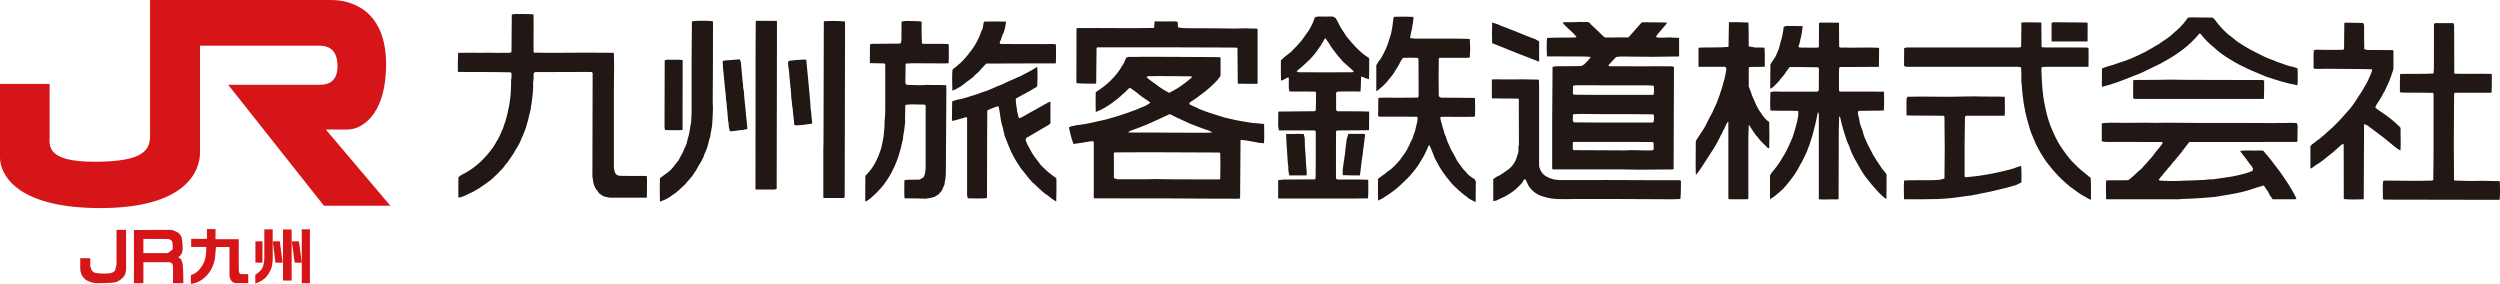 <?xml version="1.0" encoding="UTF-8"?>
<svg id="_レイヤー_2" data-name="レイヤー 2" xmlns="http://www.w3.org/2000/svg" viewBox="0 0 199.489 22.645">
  <defs>
    <style>
      .cls-1 {
        fill: #211714;
      }

      .cls-1, .cls-2 {
        stroke-width: 0px;
      }

      .cls-2 {
        fill: #d61518;
      }
    </style>
  </defs>
  <g id="_テキスト" data-name="テキスト">
    <g>
      <path class="cls-2" d="M9.297,18.34h.762v3.163s0,.436-.28.674c-.277.245-.455.358-.882.388-.434.033-1.088.033-1.241.033-.167,0-.638-.13-.856-.305-.202-.182-.397-.432-.397-.906v-.784h.797v.635l.132.361c.174.178.233.166.494.203.283.051.652.025.812.018.158-.018.367-.018.545-.244l.114-.463v-2.773Z"/>
      <path class="cls-2" d="M13.588,18.34c.158,0,.347.078.566.194.222.09.335.409.349.428l.059.524c0,.025.041.337-.019.623-.073.273-.328.421-.328.421.282.13.288.296.347.488.069.175.069,1.581.069,1.581h-.825s.012-.922,0-1.321c0-.388-.381-.357-.381-.357h-1.983v1.678h-.754v-4.243l2.9-.016ZM11.441,19.063v1.137h1.949l.38-.289.017-.301-.044-.329c-.073-.136-.203-.212-.39-.212-.184,0-1.912-.007-1.912-.007"/>
      <path class="cls-2" d="M17.197,18.281h-.685v.781h-1.258v.64h1.208s.043.837-.245,1.348c-.28.529-.594.779-.985.902v.693s.606.005,1.21-.6c.601-.601.679-1.331.713-1.422l.079-.913h1.077v2.21s0,.646.512.67c.529.016.985,0,.985,0v-.714h-.531c-.124,0-.213-.073-.222-.296-.016-.22,0-2.495,0-2.495h-1.858v-.803Z"/>
      <rect class="cls-2" x="20.382" y="19.259" width=".561" height="1.699"/>
      <polygon class="cls-2" points="24.08 20.958 23.855 19.259 23.286 19.259 23.513 20.958 24.08 20.958"/>
      <polygon class="cls-2" points="22.552 20.958 22.326 19.259 21.766 19.259 21.98 20.958 22.552 20.958"/>
      <rect class="cls-2" x="22.583" y="18.309" width=".689" height="4.077"/>
      <rect class="cls-2" x="24.079" y="18.298" width=".652" height="4.298"/>
      <path class="cls-2" d="M21.091,18.307v2.233s.019.606-.215.938c-.218.298-.503.443-.503.443v.702s.67-.189.993-.683c.351-.533.381-.793.399-1.425l-.008-2.216-.666.008Z"/>
      <path class="cls-2" d="M11.973,0v10.815c0,1.154-.494,2.092-4.428,2.092s-3.584-1.331-3.584-2.092v-4.115H0v5.882c0,1.141,1.054,4.021,8.003,4.021,6.93,0,7.958-3.02,7.958-4.441V3.642h9.485c.697,0,1.485.245,1.485,1.639,0,1.385-.933,1.484-1.444,1.484h-7.279l7.642,9.652h5.299l-5.151-6.082h1.779c.875,0,3.03-.908,3.03-5.217,0-4.292-2.753-5.117-4.369-5.117h-14.465Z"/>
      <path class="cls-1" d="M42.537,1.142l.034.023c.03,1.003-.018,2.0.01,3.006l.04.029c1.38.034,2.835,0,4.194,0,.708,0,1.426.011,2.139.013l.031.065c.042.98,0,1.936,0,2.905v6.216l.059.281c.034.195.196.322.381.347.701.01,1.344.025,2.05.01l.142.024c.028.571,0,1.131,0,1.686l-.037.028h-2.918c-.221-.055-.471-.055-.654-.21l-.186-.126-.253-.345c-.124-.178-.197-.37-.231-.58l-.067-.452.02-8.243-.069-.071-.376-.008-2.704.008h-1.428l-.132.085c-.01.231.022.505-.043.726.034.606-.06,1.194-.135,1.781-.059.175-.028.393-.106.565-.089.439-.213.886-.342,1.307l-.114.298-.113.299-.129.267c-.144.446-.434.809-.638,1.199-.14.172-.231.362-.368.528l-.097.155-.14.156-.238.313c-.285.317-.571.582-.888.878-.314.259-.655.476-.996.717-.24.13-.494.315-.774.409-.257.156-.543.261-.836.345l-.047-.055c0-.527-.017-1.026,0-1.574l.18-.15.371-.198c.426-.234.824-.533,1.19-.867l.159-.154.391-.412.219-.273.221-.291c.173-.204.268-.475.43-.694l.164-.337c.088-.158.137-.352.231-.518l.12-.368.085-.242c.132-.409.21-.856.303-1.276.04-.261.067-.516.102-.774.012-.409.055-.82.038-1.208.057-.17.033-.38.033-.551l-.085-.066c-.505-.019-1.125,0-1.642-.019l-2.464-.008-.091-.025c-.007-.493,0-1.011.028-1.503.655-.011,1.294.002,1.962,0,.565-.023,1.095.023,1.666,0,.183,0,.404.023.568-.023l.059-.064.024-2.97.284-.043c.492.017.961-.01,1.414.031"/>
      <path class="cls-1" d="M112.781,1.345c.028.315-.079.601-.102.899l-.103.449-.06.346.411.044c1.02-.012,2.108.008,3.181,0,.369.008.808,0,1.169.03.046.486.046,1.009,0,1.485l-.32.017h-2.096l-.051.065c-.016,1.008-.025,2.038,0,3.012l.174.101c.88-.007,1.812.022,2.686.022l.026.046c.008.462.034.956-.004,1.431l-.154.026c-.821.025-1.72-.006-2.514,0l-.09.037c.004.209.061.384.121.548.03.257.165.476.196.725l.12.278c.073.249.158.488.273.721l.145.314.206.361c.138.228.22.475.381.677.184.259.355.511.578.724.173.246.458.458.703.584l.108.173-.016,1.641h-.059l-.464-.248c-.221-.204-.469-.325-.677-.543l-.158-.135c-.178-.154-.353-.327-.543-.517l-.06-.085c-.469-.535-.886-1.125-1.199-1.77-.136-.208-.197-.457-.298-.689-.081-.173-.138-.368-.232-.539l-.07.064c-.084.161-.138.342-.225.507-.083.2-.2.396-.313.575-.394.705-.94,1.357-1.559,1.912-.233.22-.459.43-.736.629-.255.192-.549.387-.84.569l-.224.113-.123.062c-.033-.576-.007-1.153-.007-1.743l.343-.254c.234-.113.376-.328.61-.446.301-.251.543-.499.787-.786.214-.344.506-.63.654-1.008l.114-.214c.064-.231.244-.421.285-.649.041-.167.124-.337.174-.499.058-.345.196-.668.196-1.035l-.059-.054-.738-.006h-2.281l-.078-.07.016-1.391.043-.044.343-.013c.937,0,1.844.013,2.777-.007.1-.162.025-.384.052-.564l-.01-2.527-.083-.079c-.393-.017-.779-.017-1.158,0l-.16.238c-.173.37-.432.744-.642,1.086l-.305.378c-.208.284-.471.534-.74.754l-.254.206-.024-.042v-2.035c.102-.174.207-.356.359-.518l.254-.481.186-.387.12-.313.137-.428.12-.379c.085-.397.145-.774.183-1.175l.046-.179c.523-.02,1.05-.02,1.546.006"/>
      <path class="cls-1" d="M176.527,1.399l.164.119c.381.513.804,1.021,1.355,1.41l.236.189c.236.23.546.381.828.574.505.305,1.057.574,1.593.839.308.167.652.233.975.398.387.12.725.277,1.097.367.207.014.367.105.551.16l.016.091c0,.418.026.844-.016,1.254-.849-.14-1.678-.41-2.476-.679-.972-.39-1.943-.79-2.846-1.349-.474-.286-.973-.625-1.359-1.005-.368-.298-.742-.643-1.028-1.053l-.117-.04c-.79.991-1.866,1.735-2.936,2.305l-.243.134c-.682.308-1.321.689-2.015.925-.839.335-1.672.674-2.569.887l-.019-.035.012-1.426.418-.156c.333-.087.67-.19.993-.314.624-.182,1.225-.456,1.819-.748.22-.091.418-.219.626-.338.227-.105.416-.269.638-.362.394-.311.819-.506,1.196-.885.4-.349.785-.699,1.082-1.133.103-.209.316-.115.492-.145.531,0,1.009.03,1.532.017"/>
      <path class="cls-1" d="M56.857,1.692l.037.055-.005,3.095-.017,3.346c.052.628-.025,1.212-.051,1.854l-.037.209-.081.423c.01.216-.113.402-.14.607-.078.345-.178.682-.344.993l-.093.267-.197.388-.158.251-.172.308c-.061.16-.231.308-.303.486l-.231.272c-.118.162-.277.295-.394.463-.304.256-.581.6-.943.803-.185.156-.388.273-.598.39l-.446.182-.025-.025c-.016-.629-.016-1.206,0-1.841l.398-.295.35-.256c.299-.279.519-.602.755-.903l.19-.363.111-.192c.085-.167.136-.37.239-.54l.077-.182.06-.231c.018-.18.094-.319.134-.504.053-.265.1-.561.142-.85l.028-.069.043-.833v-3.976l.024-3.256.03-.077.501-.033c.385.007.744-.016,1.113.033"/>
      <polygon class="cls-1" points="61.997 1.711 61.997 3.072 61.975 15.063 61.831 15.123 60.307 15.123 60.283 15.093 60.293 3.7 60.307 1.711 60.383 1.661 61.975 1.667 61.997 1.711"/>
      <path class="cls-1" d="M67.402,1.708l.03.061-.03,13.95-.057.081h-1.619l-.028-.057v-3.738l.014-.708.025-9.586.041-.019c.543-.033,1.073-.026,1.623.016"/>
      <path class="cls-1" d="M73.516,1.711l.024.058c0,.58-.007,1.128.023,1.68l.065.046c.689.019,1.381-.016,2.045.019l.03.042c.008.482.023.99-.012,1.491l-.274.013-2.626-.013-.498.026-.031.04-.019,1.523.102.136c.545,0,1.092.065,1.611-.002.501.036,1.042-.007,1.504.03l.049.037.006.575-.04,6.309c0,.343-.048.685-.118,1.021l-.141.322c-.041.182-.219.292-.302.434-.174.089-.307.236-.5.25-.167.076-.371.062-.552.106-.543-.023-1.124-.023-1.685-.03-.034-.468-.017-.961-.01-1.43l.158-.047,1.064-.018.288-.168.079-.132c.087-.231.105-.499.105-.763v-4.857l-.105-.066c-.474.02-.961-.053-1.46.016l-.057.042c0,.446-.03.913-.014,1.377l-.049.385c-.01.328-.125.61-.125.946-.04.219-.123.416-.148.64l-.13.45c-.238.915-.875,2.167-1.522,2.853l-.325.35c-.268.251-.542.531-.862.685l-.024-.077.012-1.979.28-.305.237-.296.149-.23.232-.42c.038-.173.166-.289.188-.464l.113-.289.071-.225c.077-.399.185-.765.21-1.171.042-.295.053-.599.053-.919l.042-.525.011-.343v-3.702l-.064-.081c-.378-.023-.735,0-1.125-.023l-.04-.044.012-1.458.224-.04,2.2-.016.083-.208.013-1.549.355-.055c.411.025.845,0,1.217.044"/>
      <path class="cls-1" d="M80.268,1.722l.004.047c-.046.374-.107.742-.302,1.067l-.085.287-.118.261.031.111c.323.04.646,0,.993.019h2.371c.384.033.715-.044,1.088.02l.007.04c-.007.513.036.98-.007,1.474l-.089.012h-1.986l-3.481.013-.459.495c-.145.226-.404.344-.564.563l-.263.207c-.273.168-.522.427-.791.582-.191.125-.391.224-.614.315l-.011-.052c-.014-.553-.033-1.075.011-1.617.143-.166.352-.259.499-.43l.115-.088c.295-.275.561-.592.791-.902.21-.259.394-.536.546-.828.099-.225.24-.428.288-.668l.141-.319c.1-.175.044-.435.15-.608.582-.014,1.133-.014,1.735,0"/>
      <path class="cls-1" d="M93.975,1.747l.024.436.399.061c.564.013,1.116.013,1.676.013,1.109-.013,2.269.053,3.382,0,.28.037.586,0,.867.033l.028.038v4.331l-.067.031-1.494-.01-.022-.022-.024-2.816-.058-.04-.608-.01-5.388-.018h-5.128l-.061.067-.03,2.816-.1.022c-.483-.022-.968.01-1.472-.046l-.007-.166.007-4.141.018-.059.046-.025c2.034-.022,4.019.025,6.063-.01l.071-.042.033-.456.038-.026c.522-.004,1.063.011,1.58,0l.227.036Z"/>
      <path class="cls-1" d="M139.513,1.798c.037.612.01,1.273.029,1.902l.528.094c.23.01.513-.018.731.018.038.489.019.999.019,1.494l-.044.025c-.402.014-.763-.007-1.181.014l-.053.077v1.482l.133.346.072.197c.046.197.154.376.233.56l.151.356c.095.197.212.421.365.618.171.277.386.58.679.748.019.686.019,1.403,0,2.1l-.111-.011-.061-.073c-.255-.26-.541-.492-.735-.786-.246-.24-.397-.543-.593-.822l-.1-.158-.036.03-.029,1.023v4.819l-.078.048h-1.398c-.189.002-.091-.219-.119-.316v-5.836l-.03-.038-.126.18-.172.386c-.13.185-.158.397-.298.564-.059.171-.167.314-.239.483l-.234.415-.155.242c-.22.332-.428.655-.629.978-.227.339-.423.68-.695.979h-.019c-.028-.959,0-1.751,0-2.691.25-.405.527-.784.762-1.187.12-.24.231-.492.361-.717.085-.19.215-.344.268-.527.192-.381.358-.78.492-1.179.089-.32.23-.636.297-.972.131-.375.197-.768.262-1.155l-.076-.178c-.736-.007-1.403.014-2.12,0l-.031-.04v-1.464l.035-.024c.79-.037,1.555.008,2.338-.058l.023-.046.03-1.897.022-.028c.507-.007,1.039,0,1.531.023"/>
      <path class="cls-1" d="M162.865,1.802l.025.037.017,1.879.053.058.399.012h2.408c.256.023.592-.022.86.023l.029.055c.006.487.006.986-.006,1.457l-.087.008h-3.119c-.175.013-.378-.008-.529.031-.051.263.013.534,0,.82l.029.446c.034.732.142,1.451.299,2.128.101.474.238.92.398,1.348l.231.522c.093.245.233.478.356.721.194.353.441.674.68,1.015l.379.464c.347.353.709.721,1.11,1.02l.43.351c.04.582.023,1.111.018,1.676l-.04.069-.447-.253c-.349-.178-.624-.381-.943-.628-.225-.132-.458-.353-.667-.541-.355-.308-.67-.647-.968-.993-.194-.265-.41-.481-.582-.753-.206-.289-.374-.59-.549-.891-.067-.183-.2-.331-.25-.521-.111-.243-.201-.492-.304-.715-.127-.315-.209-.665-.302-.99-.277-.94-.411-1.936-.475-2.978-.053-.212-.01-.463-.022-.666l-.019-.628-.204-.055h-8.987l-.153-.074.01-1.414.208-.055h9.026l.101-.064.019-1.923.022-.005c.487-.029,1.039,0,1.506,0l.04.005Z"/>
      <path class="cls-1" d="M166.493,1.798l.093.042-.006,1.439-.034.03h-2.81l-.031-.038v-1.415l.096-.081c.897.023,1.779,0,2.692.023"/>
      <path class="cls-1" d="M119.788,2.064c.245.078.461.18.7.266.404.161.813.319,1.223.497.284.101.529.213.798.296l.307.186v1.58l-.042.019c-1.238-.468-2.463-.956-3.705-1.464l-.002-.018c-.017-.557-.017-1.095,0-1.627.239.065.495.143.723.266"/>
      <path class="cls-1" d="M146.744,1.84l.012,1.879.077.07c.218.038.458-.022.68.016.773,0,1.598-.028,2.401.007l.032.051-.018,1.462-.028.008-2.478.016h-.608l-.059.076c-.029.592-.012,1.196-.012,1.81l.071.076c.897.007,1.789,0,2.69,0,.268.007.53-.004.809.007l.024.035c0,.475.023.988-.017,1.464-.622.028-1.342.007-2.003.028l-.071.09c.016.261.108.48.14.744.026.269.16.513.248.784.069.391.262.735.411,1.093l.203.368c.075.184.18.339.271.524.13.17.203.356.333.511l.265.406c.124.198.297.356.424.546l-.01,1.943-.102-.023c-.194-.189-.409-.333-.577-.541-.347-.374-.679-.767-.982-1.166l-.303-.443c-.361-.661-.769-1.256-1.005-2.011l-.168-.371c-.213-.616-.414-1.256-.551-1.913l-.051-.103-.036.036-.029,1.002-.016,5.563c-.14.048-.315.022-.481.022-.351,0-.732.026-1.088-.001l-.007-.079v-6.727l-.06-.173-.069.262c-.095.553-.25,1.104-.388,1.645-.13.337-.19.693-.345,1.003l-.088.249-.101.22c-.145.263-.234.527-.397.773-.145.299-.329.606-.505.874-.296.398-.589.792-.925,1.145-.316.268-.625.576-.985.781l-.036-.044v-1.836l.115-.197.254-.308c.286-.332.511-.725.739-1.094.284-.472.491-.966.7-1.457.137-.428.263-.832.363-1.26l.085-.465v-.363c-.702-.034-1.502-.006-2.221-.034-.036-.476-.016-1.002,0-1.478l.197-.029c.215-.034.376.007.596,0h2.943l.125-.097.007-1.758-.067-.09c-.772,0-1.511-.031-2.264-.016l-.257.326c-.127.246-.335.457-.506.664l-.016.046c-.248.246-.456.523-.74.702l-.035-.132.016-1.814.095-.16.303-.45.143-.319.155-.399.097-.398c.141-.4.216-.834.272-1.288l.233-.061c.418.012.816,0,1.238.012l.04.024c-.04.361-.095.726-.19,1.064-.025.2-.096.369-.149.554l.084.07c.517,0,1.009.023,1.498,0l.049-.064c0-.642.012-1.236.012-1.885l.079-.042,1.473.005.037.037Z"/>
      <path class="cls-1" d="M188.561,1.833l.084.154c0,.656-.005,1.308.016,1.937l.273.064c.677,0,1.315.008,2.004.008l.048.084v1.436c-.123.381-.248.774-.421,1.143-.137.265-.215.563-.405.808l-.071.156c-.147.26-.303.513-.47.751l-.085.203.212.18c.59.384,1.193.807,1.69,1.323.17.077.118.297.118.455,0,.515.03,1.003-.01,1.488-.392-.225-.703-.536-1.046-.804-.518-.423-1.056-.803-1.586-1.208l-.251-.108-.02.059-.025,5.921-.054.022c-.487,0-1.023.037-1.515-.018l-.024-.018-.006-4.363h-.125c-.251.233-.531.457-.789.696-.429.311-.818.702-1.291.957l-.411.299-.041-.071v-1.711l.108-.138c.443-.319.86-.632,1.259-1.02l.376-.327c.249-.245.518-.51.751-.765l.344-.393.172-.192c.457-.476.744-1.048,1.112-1.574l.179-.314c.105-.185.212-.352.296-.536.12-.287.273-.552.335-.85l-.042-.04c-.415-.018-.743-.012-1.136-.018l-2.366-.022c-.382,0-.736.028-1.103-.007l-.033-.06c.023-.494-.03-.935.023-1.409l.233-.048c.225,0,.458.024.705.018.271.006.631.006.892,0,.174.006.388.006.551-.028l.03-.088.02-2.009.053-.049,1.442.025Z"/>
      <path class="cls-1" d="M195.768,1.842l.061.172.012,3.835.022.033c1.003.03,1.956-.016,2.952.016l.022.067c-.013.478.012.96-.022,1.414l-.095.023h-2.811l-.079.065-.01,1.177-.015,2.391v.661l.015,2.659.043.053c.75.018,1.445.049,2.196.018.45,0,.908.031,1.374.031l.042.024c.013.483.03.984-.01,1.424l-.033.037h-1.915l-7.268-.013-.105-.046c.012-.486-.037-.978.017-1.426l.095-.049c1.298-.004,2.534.049,3.85,0l.058-.062.02-1.779.004-4.095v-.979l-.044-.082c-.872-.029-1.742,0-2.589-.029l-.055-.073c0-.458-.005-.919.018-1.387l.037-.024c.846-.016,1.743.014,2.602-.031l.031-.047.026-.381.004-3.543.121-.053c.459.016.964-.008,1.428,0"/>
      <path class="cls-1" d="M106.346,1.318l.23.117.222.405c.144.365.436.711.631,1.048.518.646,1.087,1.3,1.795,1.728l.03.053c0,.552.01,1.123-.013,1.651l-.218-.059-.365-.153-.047.03c-.024.351-.011.75-.046,1.13l-.008.037c-.634.004-1.262-.03-1.873.011l-.069.095v1.363l.093.103c.827.017,1.666-.011,2.517.026l.03.035-.013,1.427-.026.026c-.867.024-1.686,0-2.549.024l-.055.07-.007.838v2.922l.121.082c.843,0,1.594-.014,2.43.018l.025.058c0,.457.019.957-.018,1.426-.882.012-1.753.024-2.684.012h-4.45l-.037-.034v-1.427l.438-.053c.822,0,1.657-.014,2.492-.014l.057-.096.013-1.343v-2.388l-.094-.081c-.962,0-1.854.011-2.848,0l-.058-.346.012-1.121.057-.035,2.788-.026.143-.055c.02-.483.03-.953.02-1.442l-.067-.072c-.713,0-1.332-.004-2.055-.004l-.049-.261v-.826l-.061-.048c-.191.09-.359.22-.561.266-.023-.539-.007-1.091-.007-1.624l.363-.325.47-.364c.183-.222.403-.392.582-.624.183-.183.351-.408.5-.631.14-.224.359-.457.462-.714.154-.246.237-.51.334-.772l.257-.064c.406.02.798,0,1.167,0M105.748,3.04c-.184.256-.309.559-.51.804-.458.723-1.119,1.303-1.784,1.843l.171.079c1.411.008,2.853.008,4.298,0l.109-.065-.48-.433-.35-.308c-.25-.292-.495-.552-.708-.855-.186-.219-.356-.497-.506-.738l-.24-.328"/>
      <path class="cls-1" d="M59.124,4.969c.025.484.097.952.125,1.449l.033.248c.014.216.018.42.078.61.014.486.088.959.13,1.457l.043.48c.047.356.071.713.107,1.076l-.344.079c-.356.012-.682.108-1.051.108l-.081-.317c-.022-.178-.013-.35-.064-.517l-.058-.719-.035-.301-.034-.477-.016-.025c-.04-.269-.031-.565-.078-.814-.026-.251-.062-.469-.062-.691l-.029-.243c-.022-.355-.079-.683-.103-1.039.024-.17-.051-.308,0-.474.233-.061.495-.047.726-.074l.271-.023.338-.029.103.237Z"/>
      <path class="cls-1" d="M64.344,4.853c.052.471.085.922.135,1.398.043.533.114,1.087.151,1.631.034.261.034.552.059.812.066.275.041.587.101.869-.018.096.095.32-.083.32l-.434.054c-.236.043-.513.046-.772.073l-.129-.065c0-.427-.111-.82-.111-1.241-.076-.271-.053-.593-.114-.845-.022-.237-.022-.458-.042-.695l-.04-.297-.037-.456-.037-.281c.012-.399-.111-.767-.111-1.17l.079-.108c.236-.011.483-.07.72-.07.212-.011.438-.038.654-.022l.01.091Z"/>
      <path class="cls-1" d="M54.449,4.784l.025.074-.008,5.493-.017.028c-.452.028-.905,0-1.368,0l-.052-.156v-1.149l.012-4.253.184-.06c.422.023.825-.017,1.224.023"/>
      <path class="cls-1" d="M82.772,5.424c.041.458,0,.929,0,1.396l-.058.12c-.406.243-.812.471-1.241.696l-.408.224c-.043.356.077.684.1,1.035l.109.461.048.083c.25-.083.487-.243.711-.364l.207-.119.334-.18.313-.18c.305-.16.605-.359.905-.489l.028.04v1.7l-.168.136c-.598.328-1.146.694-1.749,1.011l-.069.164c.093.274.212.519.362.762.153.316.379.636.617.932l.245.332c.295.278.563.563.899.793l.326.243.011.069c.022.592,0,1.198-.011,1.785l-.121-.065c-.265-.154-.51-.403-.773-.553-.349-.278-.656-.592-.978-.894h-.028l-.416-.489-.083-.12c-.204-.269-.457-.523-.625-.836l-.117-.172c-.397-.629-.561-1.057-.833-1.746l-.154-.387c-.016-.197-.099-.333-.113-.533l-.133-.484c-.097-.42-.111-.857-.224-1.284l-.041-.036c-.271.072-.529.197-.783.287l-.077.065-.013,1.494-.014,5.401-.016.09c-.489.043-1.018.02-1.506.013l-.065-.198v-6.24l-.071-.041c-.373.112-.731.22-1.095.305l-.044-.065.018-1.424.026-.093c.207-.04.387-.148.6-.148.468-.113.914-.273,1.366-.405.197-.091.384-.136.571-.209.278-.072.517-.208.774-.304.259-.132.542-.202.785-.335.581-.295,1.193-.494,1.754-.816.189-.102.373-.188.557-.296l.346-.221.015.091Z"/>
      <path class="cls-1" d="M122.753,6.353l.048.03.013.557v6.257c.007.177.093.365.185.523.215.333.605.498.986.594.2.014.369.067.595.055,2.486,0,5.118-.013,7.584.012h1.906l.061.079c-.016.455.011.956-.042,1.393l-.028.028-.647.02-4.213-.02h-3.524c-.812,0-1.74.079-2.506-.191-.492-.126-.95-.446-1.206-.879l-.153-.329-.107-.2-.124.087c-.12.301-.409.493-.624.724-.278.234-.553.404-.855.584-.227.097-.464.204-.694.321l-.246.054-.007-.033v-1.716c.148-.134.303-.234.512-.309l.511-.346c.376-.222.694-.614.832-1.033l.13-.415c.064-.196-.019-.455.064-.63l-.011-3.668-.072-.034c-.683-.01-1.365,0-2.056-.019l-.023-.065v-1.395l.023-.053c.432-.022.857.016,1.264,0,.768-.017,1.622,0,2.423.016"/>
      <path class="cls-1" d="M174.499,6.371c2.016.019,4.018.002,6.053.014l.119.053c0,.468,0,.963-.018,1.431l-.051.025h-10.235l-.15-.044v-1.38l.033-.087c.952-.012,1.968,0,2.908-.03.412.018.896,0,1.342.018"/>
      <path class="cls-1" d="M159.95,7.724l.024.03c.008.477.008.98,0,1.454l-.078.025h-3.011l-.089.085-.028,2.013v2.748l.077.067c1.152-.093,2.278-.298,3.362-.575.386-.083.718-.239,1.071-.335.047.412.019.874.025,1.313l-.39.2c-1.173.375-2.411.606-3.629.85-.755.078-1.455.232-2.215.255l-.4.028c-.909.023-1.824.02-2.729.02l-.007-.028c-.018-.498-.023-1.012.007-1.469.344-.035.717-.012,1.08-.024.589,0,1.189.012,1.765-.035l.374-.099.022-2.361-.022-2.575-.052-.069c-1.029-.03-1.931,0-2.957-.03l-.02-.07v-1.223l.073-.196c1.052-.033,2.133,0,3.173,0l2.225-.033h.017c.744.033,1.58,0,2.33.033"/>
      <path class="cls-1" d="M171.087,9.791c.606.017,1.206.017,1.837,0,1.723.017,3.421.028,5.155.017.215,0,.461.011.678.002l2.176.008c.274-.008.604.014.887-.008.482.023.943-.035,1.439.008l.079.162-.014,1.283-.041.06-3.303.007h-5.279c-.244.307-.48.61-.705.92-.216.231-.378.487-.596.69-.107.173-.245.34-.402.484l-.118.162-.126.134c-.156.215-.353.4-.495.624l.078.064c.699.048,1.41.048,2.127,0l.237-.005c.307-.012.598-.023.914-.035l.338-.014c.209-.041.429-.041.652-.048.561-.09,1.128-.148,1.675-.254.499-.105.98-.218,1.454-.41l.051-.184c-.085-.222-.302-.385-.432-.611l-.236-.319-.346-.439v-.049c.273-.04.501-.018.778-.033.347.033.701-.028,1.04.014.476.531.885,1.073,1.313,1.642.162.23.311.456.476.689.13.185.245.393.374.586.182.304.365.612.495.933l-.097.028c-.566,0-1.206.005-1.8,0-.142-.181-.277-.388-.368-.604l-.345-.494c-.595.15-1.154.388-1.751.523-.724.171-1.456.273-2.196.393-.614.049-1.232.111-1.823.133-.332.028-.661,0-.994.048h-5.764l-.042-.02-.011-.072c.011-.482-.038-.925.011-1.399l.028-.017c.577-.011,1.143,0,1.72-.011.4-.26.727-.66,1.121-.964.118-.197.365-.369.501-.578.188-.203.386-.418.524-.637.203-.255.426-.499.594-.742v-.095l-.048-.034h-1.237l-3.252-.007-.302-.042v-1.438l.314-.036.397-.017c.887.017,1.758.017,2.659,0"/>
      <path class="cls-1" d="M108.931,10.709l-.024.274-.018.065c-.031.439-.121.849-.151,1.28-.105.536-.137,1.098-.221,1.636l-.019.03c-.455,0-.929.007-1.357-.02l.002-.412c.061-.449.107-.894.188-1.329.014-.375.1-.729.127-1.111l.133-.441c.208-.007.453.012.689,0,.2.012.436-.028.652.028"/>
      <path class="cls-1" d="M104.036,10.693l.077.356c0,.331.011.671.038.993.048.343.037.735.066,1.085.031.275.064.554.047.848l-.047.02h-1.347l-.049-.328c-.054-.185.018-.406-.054-.592-.03-.679-.106-1.335-.127-2.026l-.018-.328.04-.028c.225.014.455-.019.667,0,.249-.04.464.014.707,0"/>
      <path class="cls-1" d="M133.967,3.026c-.214-.038-.452,0-.647-.038-.381-.006-.792.053-1.154-.01v-.109c.234-.289.487-.599.756-.902l.097-.168c-.665,0-1.317-.03-1.969-.023l-.065.033c-.365.386-.664.78-1.042,1.173l-1.182.006c-.173.026-.361-.006-.524,0-.17.052-.262-.066-.365-.16-.333-.316-.634-.622-.955-.909-.138-.274-.459-.111-.672-.171-.497.028-.991.02-1.511.028l-.04.028.155.195.15.144c.218.227.458.397.649.628l.16.172-.111.046c-.769.026-1.508-.006-2.251.038-.035.472-.035.986,0,1.472l2.96.01.459.023.058.044c-.145.209-.342.387-.517.565l-.221.13c-.664,0-1.374.024-2.044.016l-.253.047-.031,4.476v3.651l.061.058h5.646c1.288.046,2.659,0,3.926,0l.059-.036.025-7.583v-.566l-.14-.038c-1.19-.024-2.373.013-3.561-.008h-1.457l-.075-.081c.206-.212.408-.459.614-.652l.293-.046,2.546.023,2.129-.023.062-.022v-1.445l-.022-.014ZM131.923,11.98l-.195.02c-.697.023-1.389-.054-2.06,0l-4.107-.02-.052-.04c-.013-.194-.013-.403,0-.592l.073-.025h2.162l4.119.007.079.048c.013.192.047.42-.02.601M131.943,9.745l-.093.03h-2.554c-.731.016-1.414-.012-2.119,0l-1.607-.012-.074-.18.025-.457c.226-.036.458-.03.693-.036,1.915.036,3.829,0,5.709.036l.048.069c.018.19.018.373-.028.551M131.483,6.806l.44.031.048.046c.018.203.019.434-.014.647l-.04.04c-1.166.011-2.371-.014-3.575,0-.902,0-1.83,0-2.726-.014l-.107-.062.012-.642.202-.051,1.759.006h4Z"/>
      <path class="cls-1" d="M100.873,9.947l-.03-.055c-.319-.047-.622-.058-.957-.089-.537-.093-1.083-.161-1.603-.295-.184-.022-.35-.095-.548-.124-.666-.214-1.357-.4-2.018-.679-.256-.142-.541-.232-.8-.382v-.12c.239-.2.524-.333.78-.555.575-.412,1.137-.876,1.591-1.433l.109-.184v-1.386l-.024-.077-.575-.013-3.037-.017c-.844-.007-1.731,0-2.577-.007-.373.024-.751.007-1.113.007l-.197.057c-.065.168-.155.334-.228.507-.18.225-.267.468-.448.666l-.095.131c-.136.192-.344.363-.499.546-.319.319-.705.601-1.094.862l-.076.058c-.019.521,0,1.012,0,1.532l.036.028c.486-.189.94-.459,1.36-.778.232-.188.536-.391.735-.614.196-.151.37-.347.54-.503h.103l.475.335c.33.298.725.541,1.098.807v.042l-.373.224c-.382.159-.763.339-1.152.459l-.274.105c-.593.208-1.181.385-1.777.545-.695.138-1.378.34-2.09.418-.198-.016-.37.1-.582.097l-.234.099c.059.351.155.683.246,1.009l.121.32c.489-.065,1.005-.156,1.496-.234l.117.055v4.477l.057.037,4.36.008h1.577l4.159.022h.874c.226,0,.452.022.65-.022l.034-4.611.041-.065c.478.049.968.153,1.433.239l.399.036c.035-.469.01-.996.01-1.484M91.484,6.138l.131-.055c1.16-.031,2.277.007,3.41.007l.114.041c-.178.19-.382.329-.582.491-.259.198-.549.406-.85.561l-.408.228-.44-.246-.428-.282c-.303-.261-.67-.439-.947-.744M90.282,10.407c.417-.148.826-.301,1.229-.47.598-.259,1.187-.524,1.778-.812h.106c.394.218.8.382,1.185.571l.439.195c.477.171.952.386,1.44.525l.291.149c-.317.037-.667.025-1.003.025-1.386,0-2.667,0-4.033-.017-.536-.008-1.07.017-1.61,0l-.085-.038.262-.129M97.367,14.282l-.052.033c-1.7-.01-3.502.013-5.147-.028l-.691.018h-2.326l-.268-.091v-2.004l.055-.049,2.74-.013,5.625.023.065.033c.022.662.022,1.396,0,2.08"/>
    </g>
  </g>
</svg>